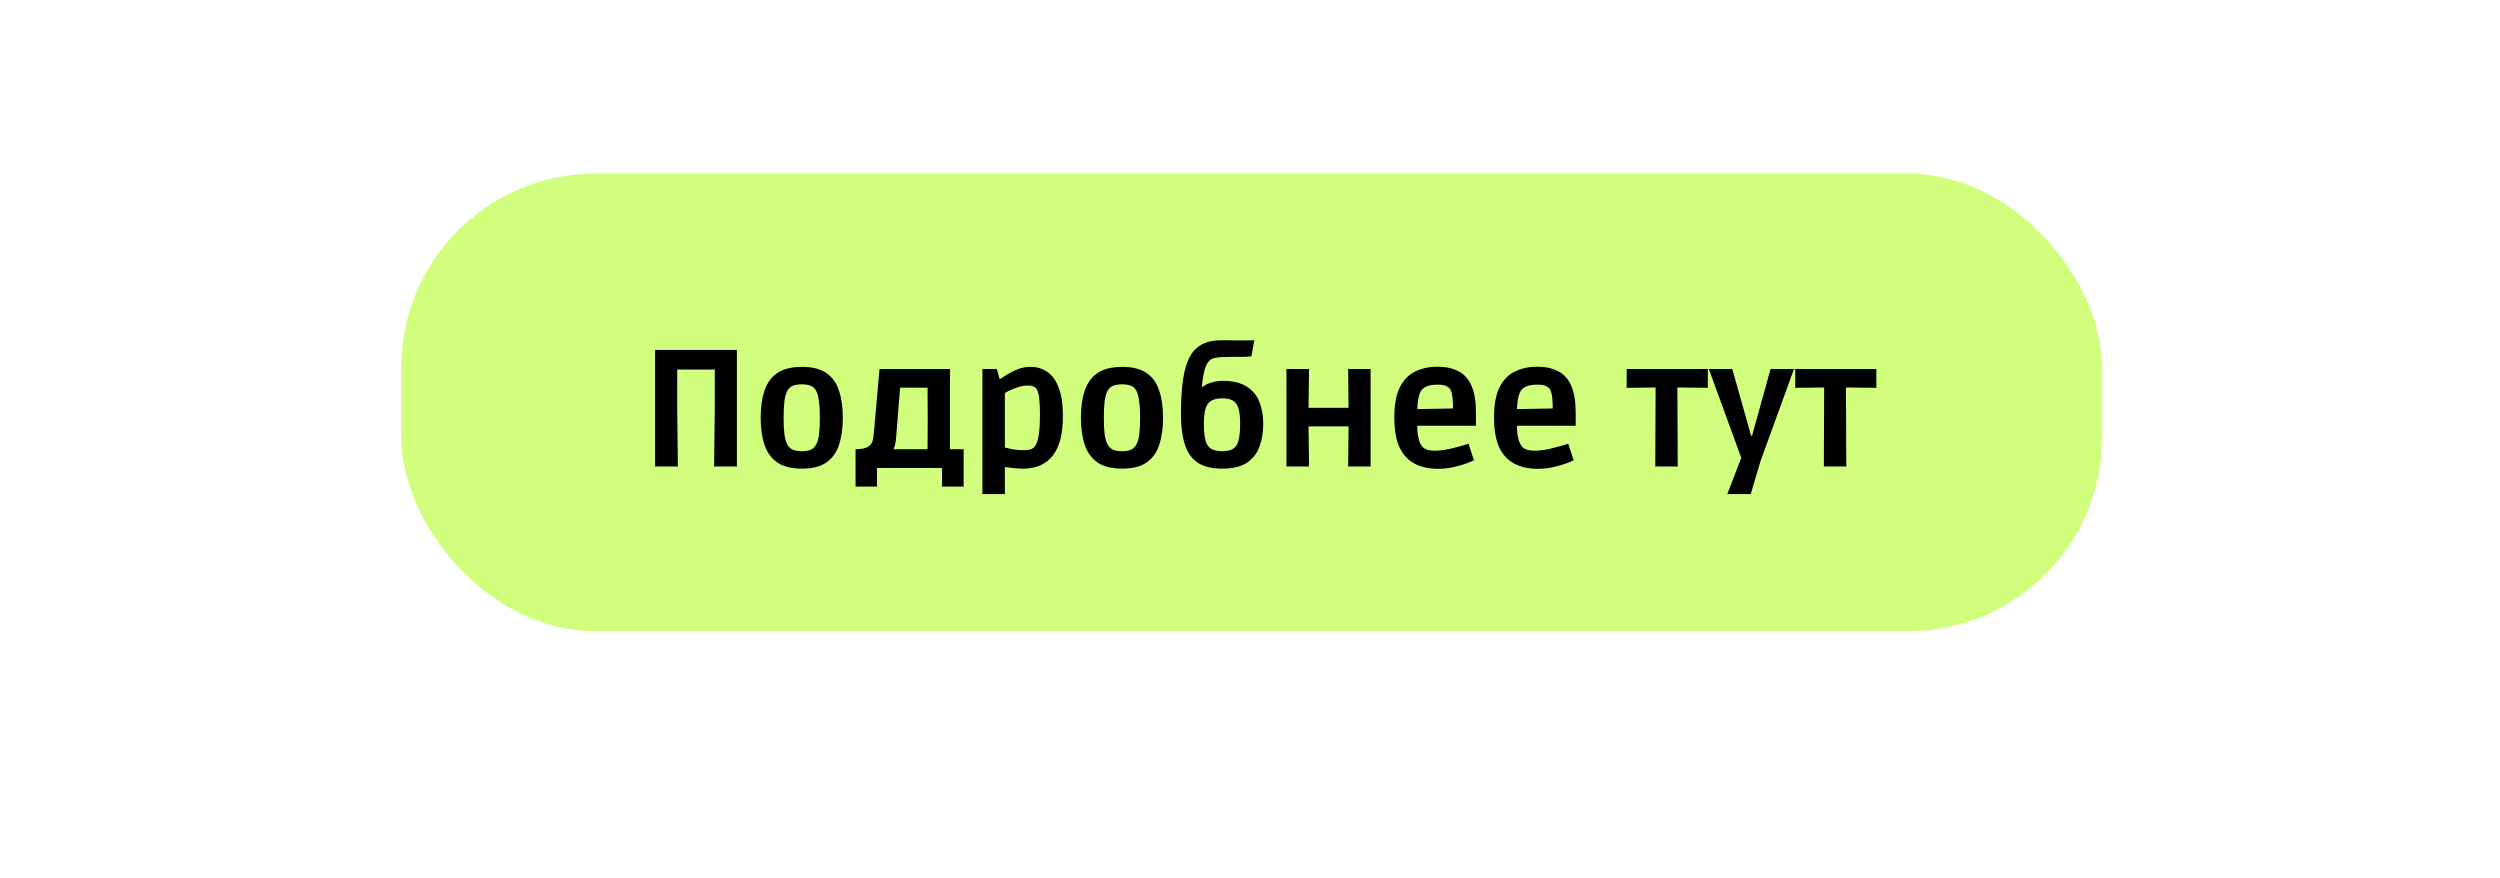 <svg width="615" height="216" viewBox="0 0 615 216" fill="none" xmlns="http://www.w3.org/2000/svg">
<rect x="97.852" y="41.852" width="420.114" height="114.296" rx="48.578" fill="#D1FF7D" stroke="white" stroke-width="1.704"/>
<g filter="url(#filter0_d)">
<path d="M161.15 111.385V82.709H181.276V111.385H175.672L175.836 96.986V87.536H166.591V96.986L166.754 111.385H161.15ZM197.268 111.917C194.732 111.917 192.714 111.412 191.214 110.403C189.741 109.367 188.691 107.922 188.064 106.067C187.437 104.185 187.123 101.949 187.123 99.358C187.123 96.795 187.437 94.586 188.064 92.731C188.691 90.85 189.741 89.404 191.214 88.395C192.714 87.386 194.732 86.881 197.268 86.881C199.831 86.881 201.836 87.386 203.281 88.395C204.754 89.404 205.79 90.85 206.39 92.731C207.018 94.586 207.331 96.808 207.331 99.399C207.331 101.963 207.018 104.185 206.39 106.067C205.79 107.922 204.754 109.367 203.281 110.403C201.836 111.412 199.831 111.917 197.268 111.917ZM197.268 107.622C198.113 107.622 198.822 107.512 199.395 107.294C199.968 107.049 200.418 106.626 200.745 106.026C201.1 105.426 201.345 104.594 201.481 103.531C201.618 102.44 201.686 101.049 201.686 99.358C201.686 97.667 201.604 96.29 201.441 95.227C201.304 94.136 201.072 93.304 200.745 92.731C200.418 92.131 199.968 91.722 199.395 91.504C198.822 91.286 198.113 91.177 197.268 91.177C196.395 91.177 195.673 91.286 195.1 91.504C194.527 91.722 194.064 92.131 193.709 92.731C193.382 93.304 193.136 94.136 192.973 95.227C192.836 96.29 192.768 97.667 192.768 99.358C192.768 101.049 192.836 102.44 192.973 103.531C193.136 104.594 193.382 105.426 193.709 106.026C194.064 106.626 194.527 107.049 195.1 107.294C195.673 107.512 196.395 107.622 197.268 107.622ZM210.463 116.335V107.131C211.118 107.131 211.69 107.09 212.181 107.008C212.699 106.926 213.149 106.762 213.531 106.517C213.913 106.299 214.199 106.026 214.39 105.699C214.608 105.344 214.758 104.867 214.84 104.267C214.922 103.64 215.004 102.835 215.086 101.854L216.354 87.413H233.699V107.131H237.053V116.335H231.735V111.753H215.74V116.335H210.463ZM220.445 104.226C220.417 104.799 220.349 105.317 220.24 105.781C220.158 106.244 220.008 106.694 219.79 107.131H228.176L228.217 99.563L228.176 91.995H221.426L220.445 104.226ZM241.675 118.176V87.413H245.234L245.888 89.827H246.134C246.707 89.418 247.361 88.995 248.097 88.559C248.861 88.095 249.693 87.7 250.593 87.372C251.52 87.045 252.515 86.881 253.579 86.881C255.106 86.881 256.47 87.304 257.67 88.15C258.87 88.968 259.797 90.263 260.451 92.036C261.133 93.808 261.474 96.126 261.474 98.99C261.474 101.635 261.188 103.803 260.615 105.494C260.07 107.158 259.32 108.467 258.365 109.421C257.411 110.349 256.361 111.003 255.215 111.385C254.07 111.74 252.924 111.917 251.779 111.917C251.179 111.917 250.538 111.89 249.856 111.835C249.175 111.78 248.588 111.712 248.097 111.63C247.606 111.576 247.306 111.535 247.197 111.508V118.176H241.675ZM251.82 107.376C252.365 107.376 252.829 107.335 253.211 107.253C253.593 107.172 253.934 107.022 254.233 106.803C254.533 106.558 254.793 106.176 255.011 105.658C255.256 105.113 255.447 104.294 255.583 103.204C255.747 102.085 255.829 100.572 255.829 98.663C255.829 97.299 255.788 96.195 255.706 95.349C255.652 94.504 255.556 93.836 255.42 93.345C255.283 92.827 255.12 92.459 254.929 92.24C254.765 92.022 254.533 91.845 254.233 91.709C253.934 91.545 253.484 91.463 252.884 91.463C252.12 91.463 251.315 91.599 250.47 91.872C249.625 92.145 248.888 92.431 248.261 92.731C247.661 93.031 247.306 93.249 247.197 93.386V106.722C247.361 106.749 247.893 106.872 248.793 107.09C249.72 107.281 250.729 107.376 251.82 107.376ZM276.047 111.917C273.51 111.917 271.492 111.412 269.992 110.403C268.52 109.367 267.47 107.922 266.843 106.067C266.215 104.185 265.902 101.949 265.902 99.358C265.902 96.795 266.215 94.586 266.843 92.731C267.47 90.85 268.52 89.404 269.992 88.395C271.492 87.386 273.51 86.881 276.047 86.881C278.61 86.881 280.615 87.386 282.06 88.395C283.533 89.404 284.569 90.85 285.169 92.731C285.796 94.586 286.11 96.808 286.11 99.399C286.11 101.963 285.796 104.185 285.169 106.067C284.569 107.922 283.533 109.367 282.06 110.403C280.615 111.412 278.61 111.917 276.047 111.917ZM276.047 107.622C276.892 107.622 277.601 107.512 278.174 107.294C278.747 107.049 279.197 106.626 279.524 106.026C279.878 105.426 280.124 104.594 280.26 103.531C280.397 102.44 280.465 101.049 280.465 99.358C280.465 97.667 280.383 96.29 280.219 95.227C280.083 94.136 279.851 93.304 279.524 92.731C279.197 92.131 278.747 91.722 278.174 91.504C277.601 91.286 276.892 91.177 276.047 91.177C275.174 91.177 274.451 91.286 273.879 91.504C273.306 91.722 272.842 92.131 272.488 92.731C272.161 93.304 271.915 94.136 271.751 95.227C271.615 96.29 271.547 97.667 271.547 99.358C271.547 101.049 271.615 102.44 271.751 103.531C271.915 104.594 272.161 105.426 272.488 106.026C272.842 106.626 273.306 107.049 273.879 107.294C274.451 107.512 275.174 107.622 276.047 107.622ZM300.655 111.917C298.173 111.917 296.183 111.44 294.683 110.485C293.21 109.503 292.146 108.017 291.492 106.026C290.837 104.035 290.51 101.513 290.51 98.458C290.51 95.077 290.687 92.227 291.042 89.909C291.396 87.563 291.969 85.681 292.76 84.263C293.578 82.845 294.655 81.823 295.992 81.195C297.355 80.568 299.032 80.282 301.023 80.336C302.441 80.364 303.587 80.377 304.46 80.377C305.332 80.377 306.082 80.377 306.709 80.377C307.337 80.35 307.95 80.336 308.55 80.336L307.855 84.263C307.609 84.318 307.241 84.359 306.75 84.386C306.259 84.386 305.659 84.4 304.95 84.427C304.269 84.427 303.464 84.427 302.537 84.427C301.037 84.427 299.905 84.495 299.142 84.632C298.378 84.741 297.805 85.013 297.423 85.45C296.987 85.913 296.633 86.609 296.36 87.536C296.114 88.463 295.924 89.459 295.787 90.522C295.678 91.558 295.624 92.513 295.624 93.386L294.314 93.631C295.024 92.404 295.951 91.545 297.096 91.054C298.242 90.563 299.482 90.318 300.819 90.318C303.3 90.318 305.264 90.795 306.709 91.749C308.182 92.677 309.218 93.931 309.818 95.513C310.446 97.095 310.759 98.881 310.759 100.872C310.759 102.972 310.446 104.853 309.818 106.517C309.218 108.181 308.182 109.503 306.709 110.485C305.237 111.44 303.219 111.917 300.655 111.917ZM300.655 107.622C301.801 107.622 302.687 107.431 303.314 107.049C303.969 106.667 304.419 105.985 304.664 105.003C304.937 104.022 305.073 102.644 305.073 100.872C305.073 99.236 304.937 97.967 304.664 97.067C304.391 96.167 303.928 95.54 303.273 95.186C302.646 94.804 301.787 94.613 300.696 94.613C299.551 94.613 298.637 94.817 297.955 95.227C297.301 95.608 296.837 96.249 296.564 97.149C296.292 98.049 296.155 99.29 296.155 100.872C296.155 102.644 296.292 104.022 296.564 105.003C296.837 105.985 297.301 106.667 297.955 107.049C298.61 107.431 299.51 107.622 300.655 107.622ZM316.467 111.385V87.413H322.031L321.867 99.317L322.031 111.385H316.467ZM331.644 111.385L331.767 99.358L331.644 87.413H337.167V111.385H331.644ZM319.004 101.526V96.945H334.63V101.526H319.004ZM353.681 111.958C351.554 111.958 349.686 111.549 348.077 110.73C346.468 109.912 345.214 108.59 344.314 106.762C343.441 104.908 343.005 102.44 343.005 99.358C343.005 96.14 343.468 93.631 344.395 91.831C345.35 90.004 346.618 88.722 348.2 87.986C349.809 87.222 351.609 86.841 353.6 86.841C355.618 86.841 357.336 87.209 358.754 87.945C360.172 88.654 361.249 89.84 361.986 91.504C362.722 93.168 363.09 95.404 363.09 98.213V101.363H346.154L348.65 100.545C348.623 101.744 348.663 102.754 348.773 103.572C348.909 104.39 349.086 105.044 349.304 105.535C349.522 106.026 349.768 106.408 350.041 106.681C350.341 106.926 350.722 107.131 351.186 107.294C351.65 107.431 352.236 107.499 352.945 107.499C353.709 107.499 354.513 107.431 355.359 107.294C356.231 107.158 357.063 106.981 357.854 106.762C358.672 106.544 359.381 106.353 359.981 106.19C360.581 105.999 361.004 105.863 361.249 105.781L362.599 109.871C362.354 109.981 361.795 110.212 360.922 110.567C360.049 110.894 358.986 111.208 357.731 111.508C356.477 111.808 355.127 111.958 353.681 111.958ZM348.65 98.376L346.195 97.313L359.981 97.067L357.445 98.131C357.472 96.658 357.431 95.431 357.322 94.449C357.213 93.44 356.995 92.704 356.668 92.24C356.477 91.995 356.177 91.777 355.768 91.586C355.359 91.368 354.663 91.258 353.681 91.258C352.536 91.258 351.677 91.381 351.104 91.627C350.559 91.845 350.122 92.131 349.795 92.486C349.004 93.413 348.623 95.377 348.65 98.376ZM378.21 111.958C376.083 111.958 374.215 111.549 372.606 110.73C370.997 109.912 369.742 108.59 368.842 106.762C367.969 104.908 367.533 102.44 367.533 99.358C367.533 96.14 367.997 93.631 368.924 91.831C369.878 90.004 371.147 88.722 372.728 87.986C374.337 87.222 376.137 86.841 378.128 86.841C380.146 86.841 381.864 87.209 383.282 87.945C384.701 88.654 385.778 89.84 386.514 91.504C387.25 93.168 387.619 95.404 387.619 98.213V101.363H370.683L373.178 100.545C373.151 101.744 373.192 102.754 373.301 103.572C373.437 104.39 373.615 105.044 373.833 105.535C374.051 106.026 374.296 106.408 374.569 106.681C374.869 106.926 375.251 107.131 375.715 107.294C376.178 107.431 376.765 107.499 377.474 107.499C378.237 107.499 379.042 107.431 379.887 107.294C380.76 107.158 381.592 106.981 382.382 106.762C383.201 106.544 383.91 106.353 384.51 106.19C385.11 105.999 385.532 105.863 385.778 105.781L387.128 109.871C386.882 109.981 386.323 110.212 385.451 110.567C384.578 110.894 383.514 111.208 382.26 111.508C381.005 111.808 379.655 111.958 378.21 111.958ZM373.178 98.376L370.724 97.313L384.51 97.067L381.973 98.131C382.001 96.658 381.96 95.431 381.851 94.449C381.742 93.44 381.523 92.704 381.196 92.24C381.005 91.995 380.705 91.777 380.296 91.586C379.887 91.368 379.192 91.258 378.21 91.258C377.065 91.258 376.205 91.381 375.633 91.627C375.087 91.845 374.651 92.131 374.324 92.486C373.533 93.413 373.151 95.377 373.178 98.376ZM407.196 111.385L407.278 91.954L400.16 92.036V87.413H420.123V92.036L412.637 91.954L412.719 111.385H407.196ZM424.915 118.176L428.351 109.258L420.374 87.413H426.142L430.765 103.817H431.01L435.551 87.413H441.319L433.056 110.158L430.683 118.176H424.915ZM448.663 111.385L448.745 91.954L441.627 92.036V87.413H461.59V92.036L454.104 91.954L454.186 111.385H448.663Z" fill="black"/>
</g>
<g filter="url(#filter1_di)">
<path d="M55.22 37L79.333 54.312M47.183 82.134L79.333 77.806M41 116.139L73.768 108.719M52.129 161.272C54.602 161.272 71.295 151.792 79.333 147.052M526.275 150.762L552.242 171.165M539.259 130.359L574.5 133.45M539.259 108.719L574.5 103.155M539.259 86.462L574.5 77.806M539.259 54.312L567.081 45.656" stroke="#D1FF7D" stroke-width="4.328" stroke-linecap="round"/>
</g>
<defs>
<filter id="filter0_d" x="154.412" y="76.961" width="313.916" height="51.322" filterUnits="userSpaceOnUse" color-interpolation-filters="sRGB">
<feFlood flood-opacity="0" result="BackgroundImageFix"/>
<feColorMatrix in="SourceAlpha" type="matrix" values="0 0 0 0 0 0 0 0 0 0 0 0 0 0 0 0 0 0 127 0"/>
<feOffset dy="3.369"/>
<feGaussianBlur stdDeviation="3.369"/>
<feColorMatrix type="matrix" values="0 0 0 0 0 0 0 0 0 0 0 0 0 0 0 0 0 0 0.35 0"/>
<feBlend mode="normal" in2="BackgroundImageFix" result="effect1_dropShadow"/>
<feBlend mode="normal" in="SourceGraphic" in2="effect1_dropShadow" result="shape"/>
</filter>
<filter id="filter1_di" x="0.836" y="0.836" width="613.829" height="214.493" filterUnits="userSpaceOnUse" color-interpolation-filters="sRGB">
<feFlood flood-opacity="0" result="BackgroundImageFix"/>
<feColorMatrix in="SourceAlpha" type="matrix" values="0 0 0 0 0 0 0 0 0 0 0 0 0 0 0 0 0 0 127 0"/>
<feMorphology radius="4" operator="dilate" in="SourceAlpha" result="effect1_dropShadow"/>
<feOffset dy="4"/>
<feGaussianBlur stdDeviation="17"/>
<feColorMatrix type="matrix" values="0 0 0 0 0.646 0 0 0 0 1 0 0 0 0 0 0 0 0 1 0"/>
<feBlend mode="screen" in2="BackgroundImageFix" result="effect1_dropShadow"/>
<feBlend mode="normal" in="SourceGraphic" in2="effect1_dropShadow" result="shape"/>
<feColorMatrix in="SourceAlpha" type="matrix" values="0 0 0 0 0 0 0 0 0 0 0 0 0 0 0 0 0 0 127 0" result="hardAlpha"/>
<feOffset/>
<feGaussianBlur stdDeviation="10.5"/>
<feComposite in2="hardAlpha" operator="arithmetic" k2="-1" k3="1"/>
<feColorMatrix type="matrix" values="0 0 0 0 0.82 0 0 0 0 1 0 0 0 0 0.492 0 0 0 1 0"/>
<feBlend mode="lighten" in2="shape" result="effect2_innerShadow"/>
</filter>
</defs>
</svg>
